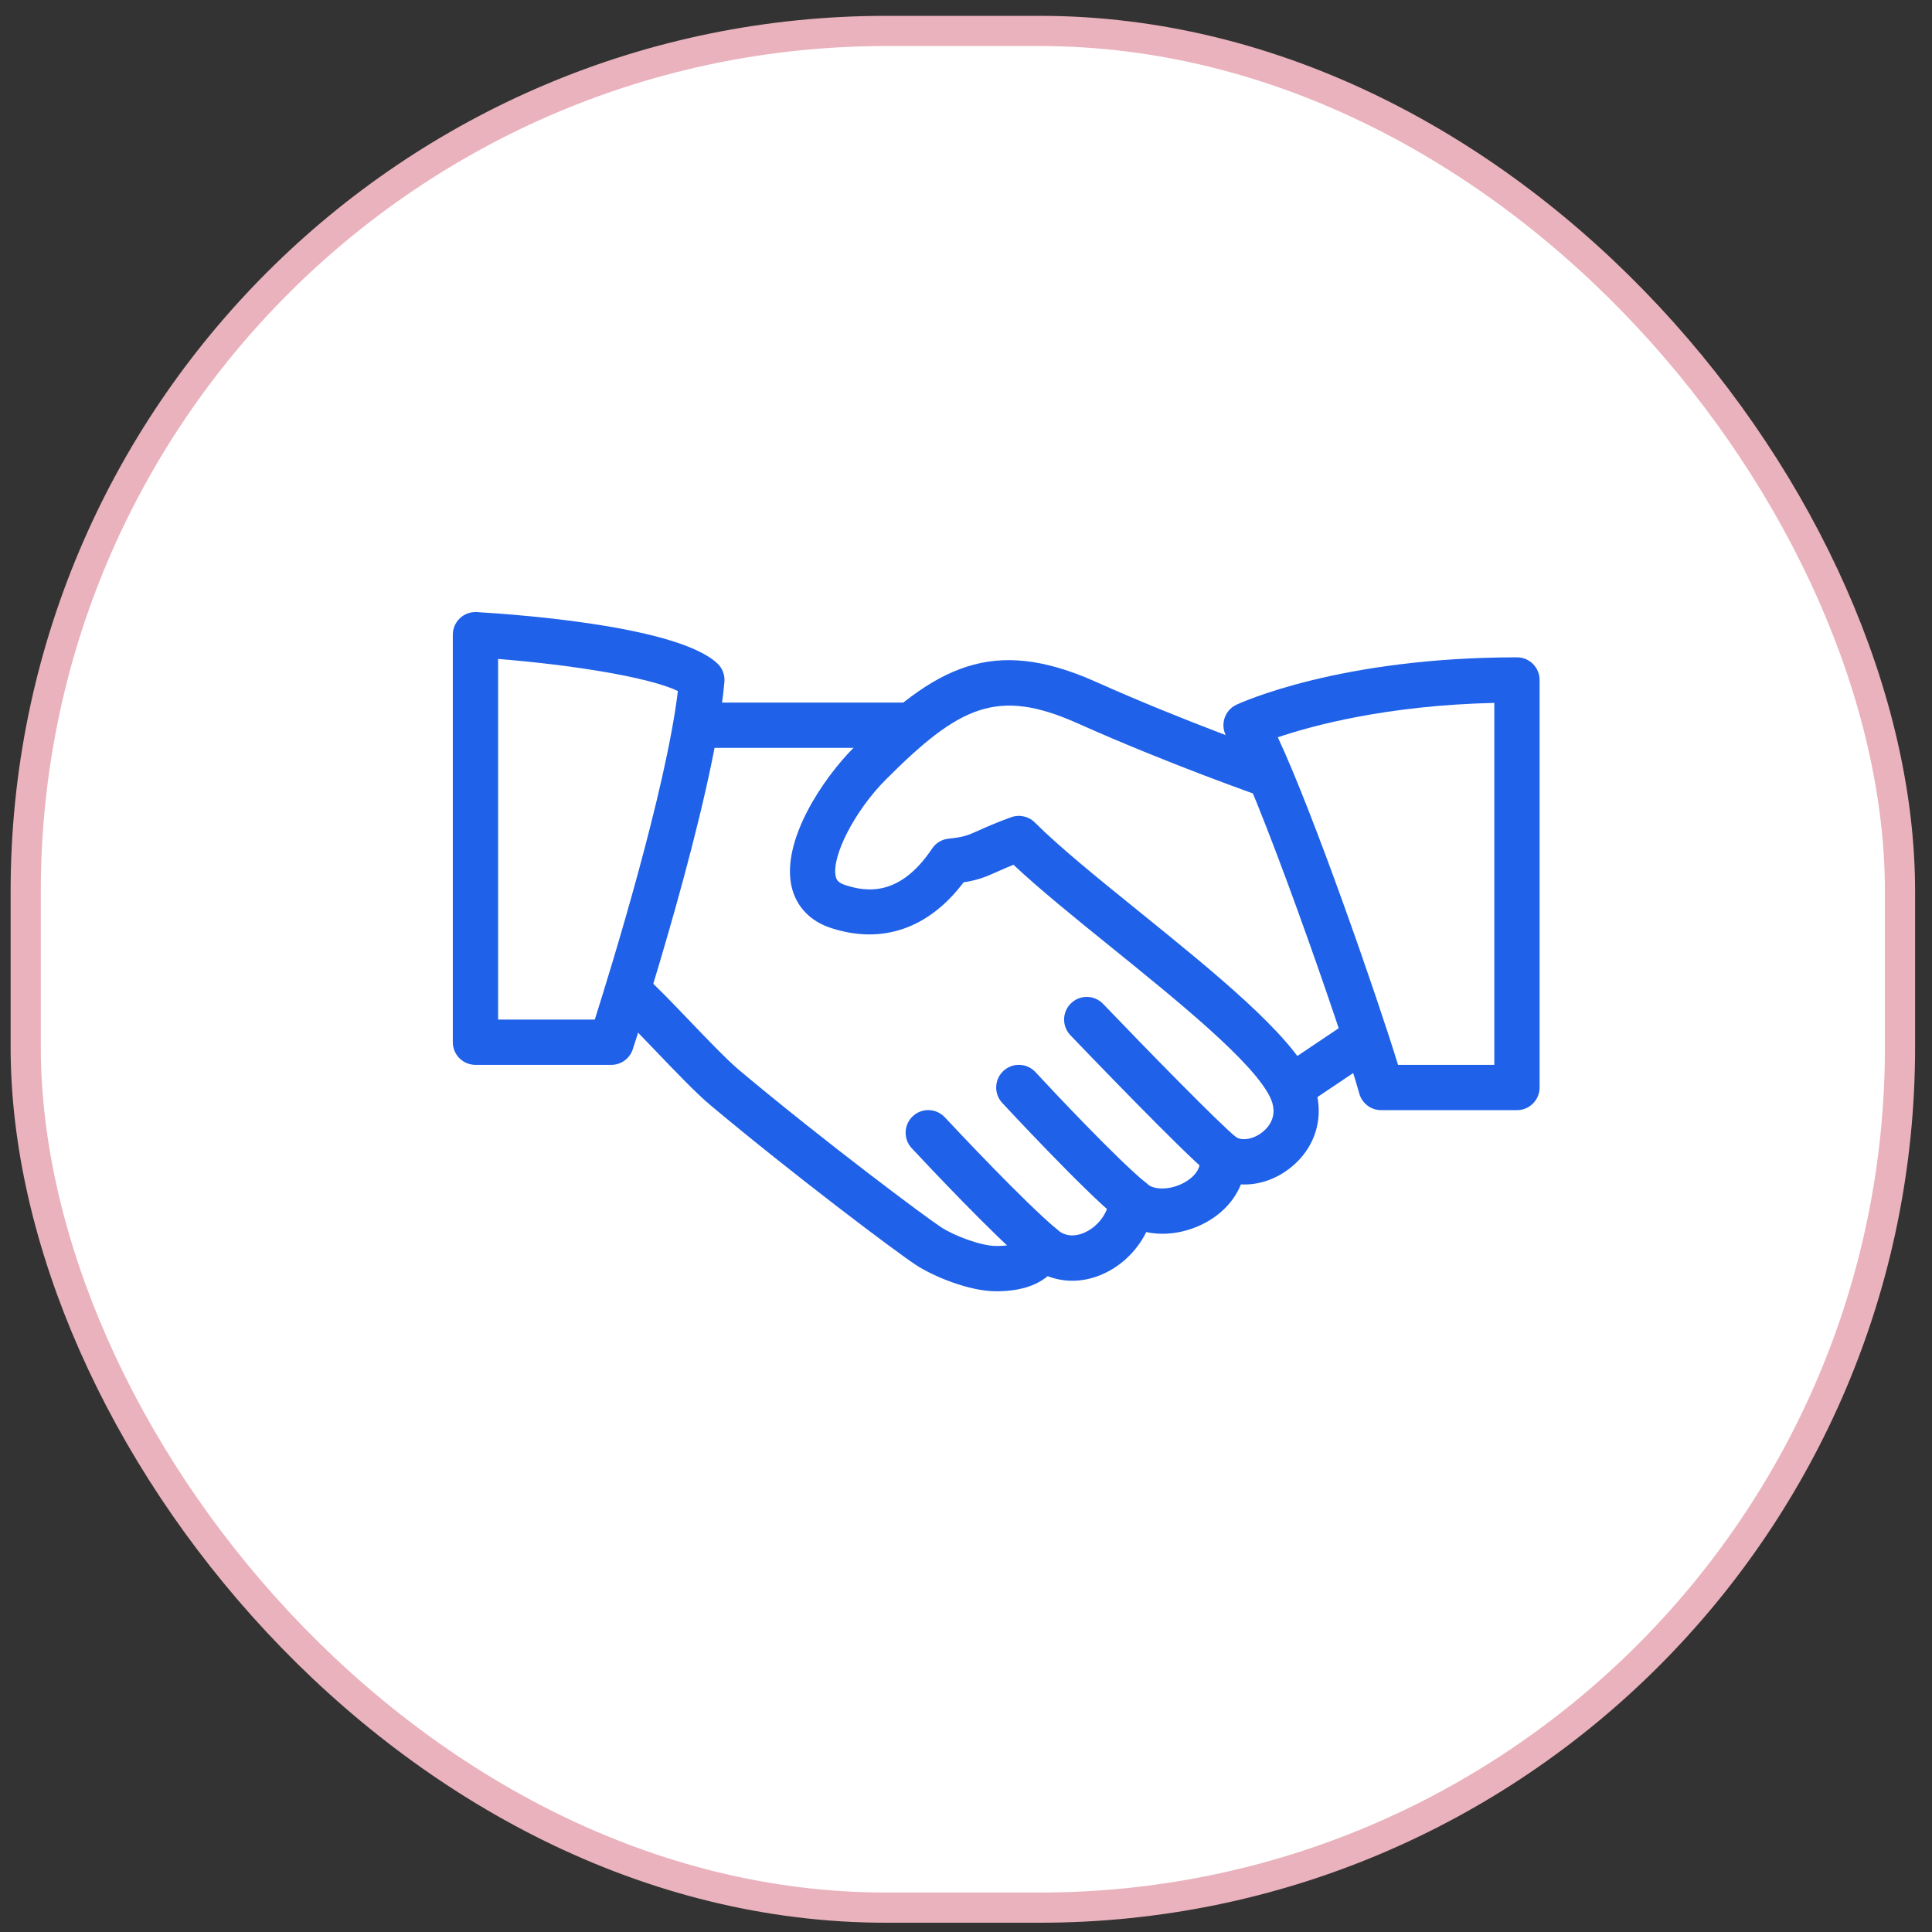 <svg xmlns="http://www.w3.org/2000/svg" width="64" height="64" viewBox="0 0 64 64" fill="none"><rect x="0" y="0" width="64" height="64" fill="#333333" stroke="none"/><rect x="0.852" y="1.025" width="62.088" height="62.168" rx="28.5" fill="white" stroke="#EAB2BC"></rect><g clip-path="url(#clip0_7146_1331)"><path d="M43.427 35.702C42.72 34.229 40.193 32.185 37.751 30.209C36.389 29.108 35.102 28.067 34.281 27.247C34.076 27.04 33.768 26.974 33.497 27.071C32.991 27.254 32.679 27.395 32.433 27.505C32.058 27.673 31.932 27.73 31.427 27.781C31.203 27.803 31.002 27.923 30.878 28.109C29.817 29.695 28.719 29.56 27.986 29.314C27.752 29.236 27.71 29.135 27.687 29.039C27.53 28.381 28.32 26.848 29.345 25.823C31.782 23.384 33.039 22.774 35.694 23.96C38.706 25.307 41.724 26.362 41.754 26.372C42.149 26.509 42.573 26.302 42.71 25.91C42.845 25.519 42.639 25.091 42.248 24.955C42.218 24.944 39.26 23.911 36.308 22.589C32.868 21.052 30.981 22.064 28.286 24.761C27.26 25.787 25.866 27.863 26.226 29.386C26.381 30.034 26.837 30.514 27.515 30.737C29.214 31.298 30.765 30.761 31.92 29.228C32.397 29.155 32.657 29.047 33.047 28.871C33.188 28.808 33.353 28.735 33.572 28.646C34.43 29.452 35.588 30.389 36.807 31.375C39.012 33.158 41.513 35.18 42.075 36.35C42.353 36.928 42.054 37.304 41.852 37.477C41.555 37.732 41.148 37.813 40.928 37.658C40.685 37.492 40.368 37.481 40.118 37.631C39.866 37.781 39.725 38.065 39.756 38.356C39.807 38.833 39.371 39.106 39.182 39.2C38.702 39.443 38.201 39.401 38.013 39.227C37.803 39.032 37.502 38.975 37.235 39.074C36.968 39.175 36.782 39.421 36.755 39.706C36.71 40.198 36.345 40.67 35.87 40.855C35.64 40.942 35.307 40.994 35.009 40.721C34.823 40.553 34.565 40.489 34.323 40.547C34.079 40.607 33.882 40.784 33.797 41.02C33.768 41.095 33.704 41.275 33.002 41.275C32.502 41.275 31.604 40.937 31.164 40.646C30.638 40.3 27.336 37.837 24.485 35.449C24.084 35.111 23.391 34.388 22.779 33.749C22.236 33.182 21.74 32.668 21.485 32.452C21.165 32.182 20.693 32.222 20.427 32.54C20.16 32.857 20.199 33.331 20.516 33.598C20.748 33.794 21.198 34.27 21.695 34.787C22.364 35.486 23.055 36.209 23.52 36.599C26.313 38.938 29.67 41.462 30.339 41.902C30.891 42.265 32.081 42.775 33.002 42.775C33.741 42.775 34.31 42.605 34.704 42.274C35.232 42.479 35.832 42.481 36.41 42.256C37.092 41.992 37.653 41.459 37.971 40.814C38.562 40.94 39.239 40.852 39.854 40.543C40.455 40.24 40.89 39.776 41.106 39.235C41.703 39.266 42.318 39.055 42.827 38.618C43.688 37.882 43.925 36.736 43.427 35.702Z" fill="#1F61E8"></path><path d="M30 23.274H23.25C22.836 23.274 22.5 23.61 22.5 24.024C22.5 24.438 22.836 24.774 23.25 24.774H30C30.414 24.774 30.75 24.438 30.75 24.024C30.75 23.61 30.414 23.274 30 23.274Z" fill="#1F61E8"></path><path d="M45.624 34.106C45.392 33.763 44.927 33.668 44.583 33.902L42.39 35.375C42.047 35.606 41.955 36.073 42.186 36.416C42.332 36.631 42.569 36.748 42.81 36.748C42.953 36.748 43.098 36.707 43.227 36.62L45.42 35.147C45.764 34.916 45.855 34.45 45.624 34.106Z" fill="#1F61E8"></path><path d="M40.965 37.685C40.428 37.262 38.027 34.804 36.542 33.256C36.255 32.956 35.78 32.945 35.481 33.233C35.181 33.52 35.172 33.995 35.459 34.294C35.844 34.696 39.245 38.24 40.035 38.864C40.172 38.972 40.337 39.025 40.499 39.025C40.719 39.025 40.94 38.926 41.09 38.738C41.346 38.414 41.291 37.942 40.965 37.685Z" fill="#1F61E8"></path><path d="M37.969 39.189C37.071 38.471 34.813 36.072 34.303 35.517C34.021 35.211 33.549 35.193 33.243 35.472C32.938 35.753 32.917 36.228 33.198 36.533C33.225 36.561 35.919 39.47 37.032 40.361C37.17 40.47 37.336 40.524 37.5 40.524C37.719 40.524 37.938 40.427 38.086 40.244C38.344 39.92 38.292 39.447 37.969 39.189Z" fill="#1F61E8"></path><path d="M34.984 40.7C33.914 39.799 31.726 37.469 31.298 37.012C31.015 36.709 30.539 36.692 30.238 36.976C29.935 37.259 29.92 37.733 30.202 38.036C30.817 38.695 32.911 40.915 34.016 41.848C34.157 41.966 34.328 42.025 34.499 42.025C34.712 42.025 34.925 41.933 35.074 41.758C35.341 41.44 35.3 40.967 34.984 40.7Z" fill="#1F61E8"></path><path d="M23.766 21.98C22.48 20.762 17.34 20.368 15.795 20.276C15.582 20.266 15.386 20.336 15.236 20.479C15.085 20.62 15 20.818 15 21.025V34.525C15 34.939 15.336 35.275 15.75 35.275H20.25C20.574 35.275 20.862 35.066 20.962 34.757C21.072 34.421 23.657 26.489 23.997 22.589C24.017 22.361 23.933 22.136 23.766 21.98ZM19.703 33.775H16.5V21.829C18.91 22.019 21.512 22.433 22.456 22.892C22.059 26.177 20.261 32.014 19.703 33.775Z" fill="#1F61E8"></path><path d="M50.251 21.775C44.362 21.775 41.095 23.282 40.958 23.345C40.763 23.437 40.618 23.606 40.558 23.812C40.498 24.017 40.528 24.238 40.64 24.421C41.567 25.913 44.47 34.202 45.028 36.224C45.118 36.55 45.413 36.775 45.751 36.775H50.251C50.665 36.775 51.001 36.439 51.001 36.025V22.525C51.001 22.109 50.665 21.775 50.251 21.775ZM49.501 35.275H46.312C45.601 32.959 43.501 26.92 42.329 24.424C43.474 24.035 45.932 23.368 49.501 23.284V35.275Z" fill="#1F61E8"></path></g><defs><clipPath id="clip0_7146_1331"><rect width="36" height="36" fill="white" transform="translate(15 13.525)"></rect></clipPath></defs></svg>